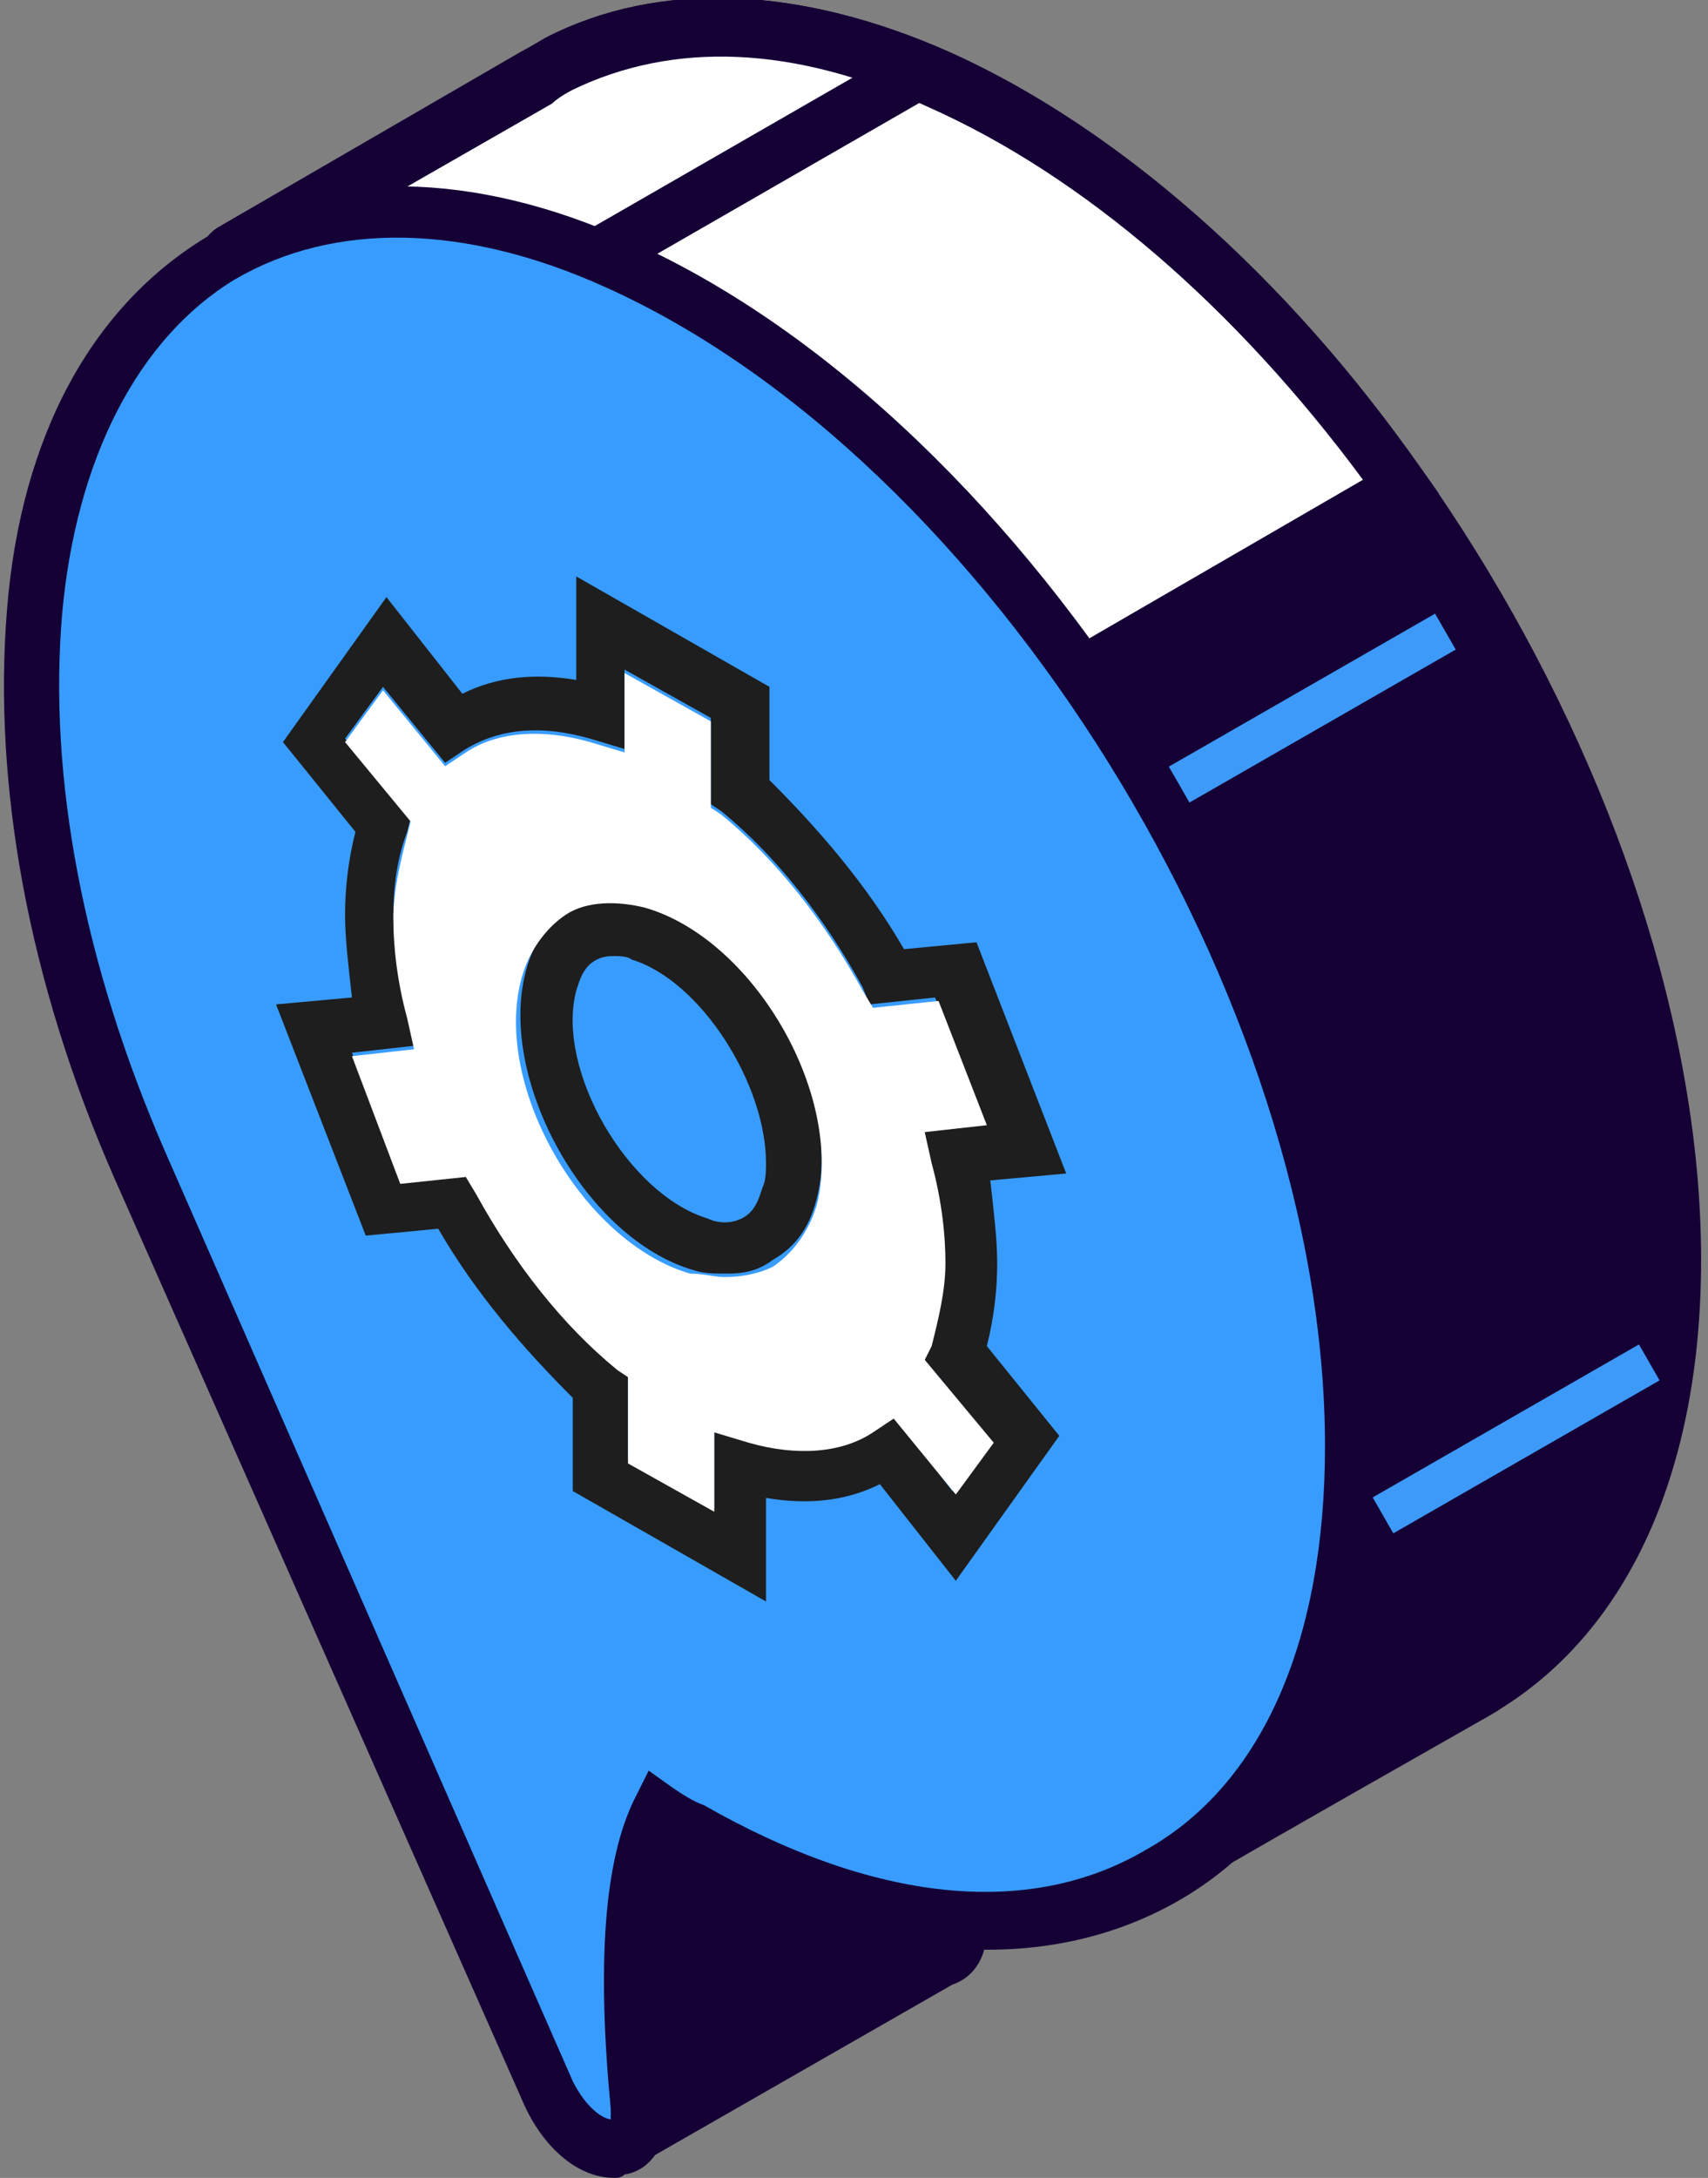 <svg xmlns="http://www.w3.org/2000/svg" xmlns:xlink="http://www.w3.org/1999/xlink" id="Calque_1" x="0px" y="0px" viewBox="0 0 49.5 63.1" style="enable-background:new 0 0 49.5 63.1;" xml:space="preserve"><rect x="0" y="0" width="49.5" height="63.1" fill="#808080" stroke="none"/><style type="text/css">	.st0{fill:#150036;}	.st1{fill:#FFFFFF;}	.st2{fill:#389CFF;}	.st3{fill:#3E9AF8;}	.st4{fill:#1E1E1E;}</style><g id="XMLID_00000058561725206786766470000012061652467821402498_">	<g id="XMLID_00000034809072166255497900000017431867962363587247_">		<g id="XMLID_00000114766618655306238550000006591730502611518898_">			<path id="XMLID_00000172404001462230306660000006285079486539180185_" class="st0" d="M10.3,12.4c0-0.4,0.1-0.8,0.1-1.2L6.7,7.7    c-0.1-0.1-0.1-0.3,0-0.4l8.8-5.1c0.2-0.1,0.7-0.4,0.7-0.4c2.9-1.5,6.8-1.5,11,0.4c11.6,5.2,21.3,21.3,21.3,34.3    c0,6-2.1,10.3-5.4,12.3l-0.1,0c-0.1,0-8.2,4.7-9.6,5.5c-0.1,0.1-0.2,0-0.3-0.1l-1.9-4l1.8-1c-1.2-0.4-2.4-1-3.6-1.7    c-0.3-0.2-0.6-0.4-0.9-0.5l0,0c-1,1.9-1,5.3-0.7,8.6c0.1,0.7-0.2,1.1-0.6,1.2l-9,5.2c-0.1,0.1-0.3,0-0.3-0.1L17,59.5l0.4-10.7    h4.9l-9-20.4l0,0C11.1,23,9.9,17.4,10.3,12.4z"></path>		</g>		<g id="XMLID_00000127019853537611901870000001374405633842213024_">			<path id="XMLID_00000030458753358407449550000005053518645567647392_" class="st0" d="M18.2,62.9c-0.1,0-0.2,0-0.3-0.1    c-0.3-0.1-0.5-0.3-0.6-0.6l-1-2.6L16.7,48h4.4l-8.5-19.3C10.2,23,9.1,17.3,9.5,12.3l0,0c0-0.3,0.1-0.5,0.1-0.8L6.1,8.2    C5.9,8,5.8,7.7,5.8,7.4c0-0.3,0.2-0.6,0.5-0.8l8.8-5.1c0.2-0.1,0.7-0.4,0.7-0.4c3.3-1.7,7.4-1.5,11.7,0.4    c11.6,5.2,21.8,21.6,21.8,35c0,6.1-2.1,10.7-5.8,13c-0.1,0.1-1.6,0.9-8.9,5.1l-0.8,0.4c-0.2,0.1-0.5,0.2-0.8,0.1    c-0.3-0.1-0.5-0.3-0.6-0.5L30.2,50l1-0.6c-0.7-0.3-1.5-0.7-2.2-1.1c0,0-0.1,0-0.1-0.1c-0.5,1.6-0.6,4.1-0.3,7.3    c0.1,1.2-0.4,1.8-1,2l-8.9,5.1C18.5,62.9,18.4,62.9,18.2,62.9z M17.8,59.3l0.6,1.7l8.6-4.9c0,0,0-0.1,0-0.3    c-0.4-4.2-0.2-7.2,0.7-9l0.4-0.8l0.7,0.5c0.3,0.2,0.6,0.4,0.9,0.5c1.2,0.7,2.3,1.2,3.5,1.6l1.7,0.6l-2.7,1.5l1.3,2.8l0.2-0.1    c2.4-1.4,8.7-5,8.8-5.1c3.3-2,5.1-6.1,5.1-11.7C47.8,23.7,38,8,26.9,3C23,1.3,19.5,1.1,16.6,2.6l0,0c0,0-0.4,0.2-0.6,0.4L7.8,7.6    l3.5,3.3l-0.1,0.4c-0.1,0.4-0.1,0.7-0.1,1.1l0,0c-0.4,4.7,0.6,10.1,3,15.6l9.5,21.5h-5.3L17.8,59.3z"></path>		</g>	</g>	<g id="XMLID_00000073722938348952536730000017807820792288086701_">		<g id="XMLID_00000127021643632848601530000015128638573078890392_">			<path id="XMLID_00000072958976889233308140000008468586039124454064_" class="st1" d="M13.9,29.7l-0.5-1.2l0,0    c-2.3-5.3-3.5-11-3-16c0-0.4,0.1-0.8,0.1-1.2L6.7,7.7c-0.1-0.1-0.1-0.3,0-0.4l8.8-5.1c0.2-0.1,0.7-0.4,0.7-0.4    c2.9-1.5,6.8-1.5,11,0.4c5,2.3,9.7,6.6,13.4,11.8L13.9,29.7z"></path>		</g>		<g id="XMLID_00000121279549425295440830000018381884208016725906_">			<path id="XMLID_00000081642810001948344880000014776130190438673033_" class="st0" d="M13.5,30.8l-0.9-2    C10.2,23,9.1,17.4,9.5,12.4c0-0.3,0.1-0.5,0.1-0.8L6.1,8.3C5.9,8.1,5.8,7.8,5.8,7.4c0-0.3,0.2-0.6,0.5-0.8l8.8-5.1    c0.2-0.1,0.7-0.4,0.7-0.4c3.3-1.7,7.4-1.5,11.7,0.4c4.9,2.2,9.8,6.5,13.7,12.1l0.5,0.7L13.5,30.8z M7.8,7.7l3.5,3.3l-0.1,0.4    c-0.1,0.4-0.1,0.7-0.1,1.1c-0.4,4.7,0.6,10.1,3,15.6l0.2,0.4l25.2-14.6c-3.7-5-8.1-8.8-12.6-10.8C23,1.3,19.5,1.2,16.6,2.6l0,0    c0,0-0.4,0.2-0.6,0.4L7.8,7.7z"></path>		</g>	</g>	<g id="XMLID_00000085209588879879116920000008885900262547964605_">		<g id="XMLID_00000055704034670616596630000007136754354422385317_">			<path id="XMLID_00000000215688427329994670000010239287376092483465_" class="st2" d="M4.1,33.8L4.1,33.8c-2.3-5.3-3.5-11-3-16    C1.8,7.9,9,3.6,17.9,7.6C29.5,12.9,39.3,28.9,39.3,42c0,12.2-8.6,17.2-19.2,11.1c-0.3-0.2-0.6-0.4-0.9-0.5l0,0    c-1,1.9-1,5.3-0.7,8.6c0.2,1.8-1.8,1.5-2.6-0.4L4.1,33.8z"></path>		</g>		<g id="XMLID_00000111896740923798269470000014732996781389114295_">			<path id="XMLID_00000183932679697780662800000010423915902826417813_" class="st0" d="M17.8,63.1c-1,0-2-0.8-2.6-2.1L3.3,34.1    c-2.5-5.7-3.5-11.4-3.1-16.4c0.4-5.1,2.5-8.9,5.9-10.9c3.3-1.9,7.6-1.9,12.2,0.2c11.6,5.2,21.8,21.6,21.8,35    c0,6.2-2.1,10.9-6,13.1c-3.9,2.2-9,1.8-14.4-1.3c0,0-0.1,0-0.1-0.1c-0.5,1.6-0.6,4.1-0.3,7.3c0.1,1.2-0.5,1.9-1.2,2    C18,63.1,17.9,63.1,17.8,63.1z M4.8,33.4l11.8,26.9c0.4,0.8,0.9,1.1,1.1,1.1c0,0,0-0.1,0-0.3c-0.4-4.2-0.2-7.2,0.7-9l0.4-0.8    l0.7,0.5c0.3,0.2,0.6,0.4,0.9,0.5c4.9,2.8,9.4,3.3,12.8,1.3c3.4-1.9,5.2-6.1,5.2-11.7c0-12.9-9.7-28.6-20.9-33.6    c-4-1.8-7.8-1.9-10.7-0.2C4,9.8,2.2,13.3,1.8,17.8C1.4,22.5,2.4,27.9,4.8,33.4L4.8,33.4z"></path>		</g>	</g>	<g id="XMLID_00000098933418978508181100000018134280315892767421_">		<g id="XMLID_00000115504949119860629850000006136338420893078455_">							<rect id="XMLID_00000117636540122957537520000002679706243712857787_" x="39.5" y="41.1" transform="matrix(0.867 -0.498 0.498 0.867 -14.932 27.422)" class="st3" width="8.9" height="1.2"></rect>		</g>	</g>	<g id="XMLID_00000173143824633927334200000016977977486633076398_">		<g id="XMLID_00000039855883018805375190000002594261298393324474_">			<path id="XMLID_00000146467958725329894710000014190170589309729464_" class="st3" d="M26.5,2.1l-9.3,5.4L26.5,2.1z"></path>		</g>		<g id="XMLID_00000160869544448329238030000003817582177952727448_">							<rect id="XMLID_00000030484023273886977070000008599591892907852681_" x="16.5" y="4" transform="matrix(0.867 -0.499 0.499 0.867 0.529 11.549)" class="st0" width="10.7" height="1.6"></rect>		</g>	</g>	<g id="XMLID_00000121974135263084651620000006468352380209325724_">		<g id="XMLID_00000165940008070015187950000003801749016775555755_">							<rect id="XMLID_00000050648793503073623770000015348328298182217611_" x="33.6" y="19.9" transform="matrix(0.867 -0.498 0.498 0.867 -5.167 21.691)" class="st3" width="8.9" height="1.2"></rect>		</g>	</g></g><g id="XMLID_00000179604746858312358810000000275757392590242944_">	<path id="XMLID_00000118368032384417549250000012385642981701308849_" class="st4" d="M18.8,26.2c-0.8-0.2-1.6-0.2-2.3,0.2  c-0.7,0.4-1.1,1-1.3,1.9c-0.7,3.1,1.8,7.6,4.9,8.5c0.3,0.1,0.6,0.1,1,0.1c0.5,0,0.9-0.1,1.3-0.4c0.7-0.4,1.1-1,1.3-1.9  C24.4,31.6,21.8,27.2,18.8,26.2z M22.1,34.4c-0.1,0.3-0.2,0.7-0.6,0.9s-0.8,0.1-1,0c-2.3-0.7-4.4-4.3-3.8-6.6  c0.1-0.3,0.2-0.7,0.6-0.9c0.2-0.1,0.4-0.1,0.5-0.1s0.4,0,0.5,0.1c2,0.6,3.9,3.6,3.9,5.9C22.2,33.9,22.2,34.2,22.1,34.4z M18.8,26.2  c-0.8-0.2-1.6-0.2-2.3,0.2c-0.7,0.4-1.1,1-1.3,1.9c-0.7,3.1,1.8,7.6,4.9,8.5c0.3,0.1,0.6,0.1,1,0.1c0.5,0,0.9-0.1,1.3-0.4  c0.7-0.4,1.1-1,1.3-1.9C24.4,31.6,21.8,27.2,18.8,26.2z M22.1,34.4c-0.1,0.3-0.2,0.7-0.6,0.9s-0.8,0.1-1,0  c-2.3-0.7-4.4-4.3-3.8-6.6c0.1-0.3,0.2-0.7,0.6-0.9c0.2-0.1,0.4-0.1,0.5-0.1s0.4,0,0.5,0.1c2,0.6,3.9,3.6,3.9,5.9  C22.2,33.9,22.2,34.2,22.1,34.4z M28.9,36.6c0-0.7-0.1-1.5-0.2-2.4l2.2-0.2l-2.6-6.7l-2.1,0.2c-1.1-1.9-2.5-3.5-3.9-4.9v-2.7  l-5.6-3.2v3c-1.2-0.2-2.3-0.1-3.3,0.4l-2.2-2.8l-3,4.2l2.1,2.6c-0.2,0.8-0.3,1.6-0.3,2.4c0,0.7,0.1,1.5,0.2,2.4L8,29.1l2.6,6.7  l2.1-0.2c1.1,1.9,2.5,3.5,3.9,4.9v2.7l5.6,3.2v-3c1.2,0.2,2.3,0.1,3.3-0.4l2.2,2.8l3-4.2L28.6,39C28.8,38.2,28.9,37.4,28.9,36.6z   M28.7,41.7l-1.1,1.5L25.9,41l-0.6,0.4c-1,0.6-2.2,0.7-3.6,0.3l-1-0.3v2.3l-2.5-1.4v-2.5l-0.3-0.2c-1.6-1.3-3-3.1-4.1-5.1L13.5,34  l-1.9,0.2l-1.4-3.7l1.8-0.2l-0.2-0.9c-0.3-1.2-0.4-2.1-0.4-2.9c0-0.8,0.1-1.6,0.4-2.4l0.1-0.4l-1.9-2.3l1.1-1.5l1.8,2.2l0.6-0.4  c1-0.6,2.2-0.7,3.6-0.3l1,0.3v-2.3l2.5,1.4v2.5l0.3,0.2c1.6,1.3,3,3.1,4.1,5.1l0.2,0.5l1.9-0.2l1.4,3.7l-1.8,0.2l0.2,0.9  c0.3,1.2,0.4,2.1,0.4,2.9c0,0.8-0.1,1.6-0.4,2.4l-0.1,0.4L28.7,41.7z M18.8,26.2c-0.8-0.2-1.6-0.2-2.3,0.2c-0.7,0.4-1.1,1-1.3,1.9  c-0.7,3.1,1.8,7.6,4.9,8.5c0.3,0.1,0.6,0.1,1,0.1c0.5,0,0.9-0.1,1.3-0.4c0.7-0.4,1.1-1,1.3-1.9C24.4,31.6,21.8,27.2,18.8,26.2z   M22.1,34.4c-0.1,0.3-0.2,0.7-0.6,0.9s-0.8,0.1-1,0c-2.3-0.7-4.4-4.3-3.8-6.6c0.1-0.3,0.2-0.7,0.6-0.9c0.2-0.1,0.4-0.1,0.5-0.1  s0.4,0,0.5,0.1c2,0.6,3.9,3.6,3.9,5.9C22.2,33.9,22.2,34.2,22.1,34.4z M18.8,26.2c-0.8-0.2-1.6-0.2-2.3,0.2c-0.7,0.4-1.1,1-1.3,1.9  c-0.7,3.1,1.8,7.6,4.9,8.5c0.3,0.1,0.6,0.1,1,0.1c0.5,0,0.9-0.1,1.3-0.4c0.7-0.4,1.1-1,1.3-1.9C24.4,31.6,21.8,27.2,18.8,26.2z   M22.1,34.4c-0.1,0.3-0.2,0.7-0.6,0.9s-0.8,0.1-1,0c-2.3-0.7-4.4-4.3-3.8-6.6c0.1-0.3,0.2-0.7,0.6-0.9c0.2-0.1,0.4-0.1,0.5-0.1  s0.4,0,0.5,0.1c2,0.6,3.9,3.6,3.9,5.9C22.2,33.9,22.2,34.2,22.1,34.4z M18.8,26.2c-0.8-0.2-1.6-0.2-2.3,0.2c-0.7,0.4-1.1,1-1.3,1.9  c-0.7,3.1,1.8,7.6,4.9,8.5c0.3,0.1,0.6,0.1,1,0.1c0.5,0,0.9-0.1,1.3-0.4c0.7-0.4,1.1-1,1.3-1.9C24.4,31.6,21.8,27.2,18.8,26.2z   M22.1,34.4c-0.1,0.3-0.2,0.7-0.6,0.9s-0.8,0.1-1,0c-2.3-0.7-4.4-4.3-3.8-6.6c0.1-0.3,0.2-0.7,0.6-0.9c0.2-0.1,0.4-0.1,0.5-0.1  s0.4,0,0.5,0.1c2,0.6,3.9,3.6,3.9,5.9C22.2,33.9,22.2,34.2,22.1,34.4z"></path>	<path class="st1" d="M26.8,39.4L27,39c0.2-0.8,0.4-1.6,0.4-2.4c0-0.8-0.1-1.8-0.4-2.9l-0.2-0.9l1.8-0.2L27.2,29l-1.9,0.2L25,28.7  c-1.1-2-2.5-3.8-4.1-5.1l-0.3-0.2v-2.5l-2.5-1.4v2.3l-1-0.3c-1.4-0.4-2.7-0.3-3.6,0.3l-0.6,0.4l-1.8-2.2l-1.1,1.5l1.9,2.3l-0.1,0.4  c-0.2,0.8-0.4,1.6-0.4,2.4c0,0.8,0.1,1.8,0.4,2.9l0.2,0.9l-1.8,0.2l1.4,3.7l1.9-0.2l0.3,0.5c1.1,2,2.5,3.8,4.1,5.1l0.3,0.2v2.5  l2.5,1.4v-2.3l1,0.3c1.4,0.4,2.7,0.3,3.6-0.3l0.6-0.4l1.8,2.2l1.1-1.5L26.8,39.4z M23.7,34.8c-0.2,0.8-0.7,1.5-1.3,1.9  C22,36.9,21.5,37,21,37c-0.3,0-0.6-0.1-1-0.1c-3.1-0.9-5.7-5.4-4.9-8.5c0.2-0.8,0.7-1.5,1.3-1.9c0.6-0.4,1.5-0.4,2.3-0.2  C21.8,27.2,24.4,31.6,23.7,34.8z"></path></g></svg>